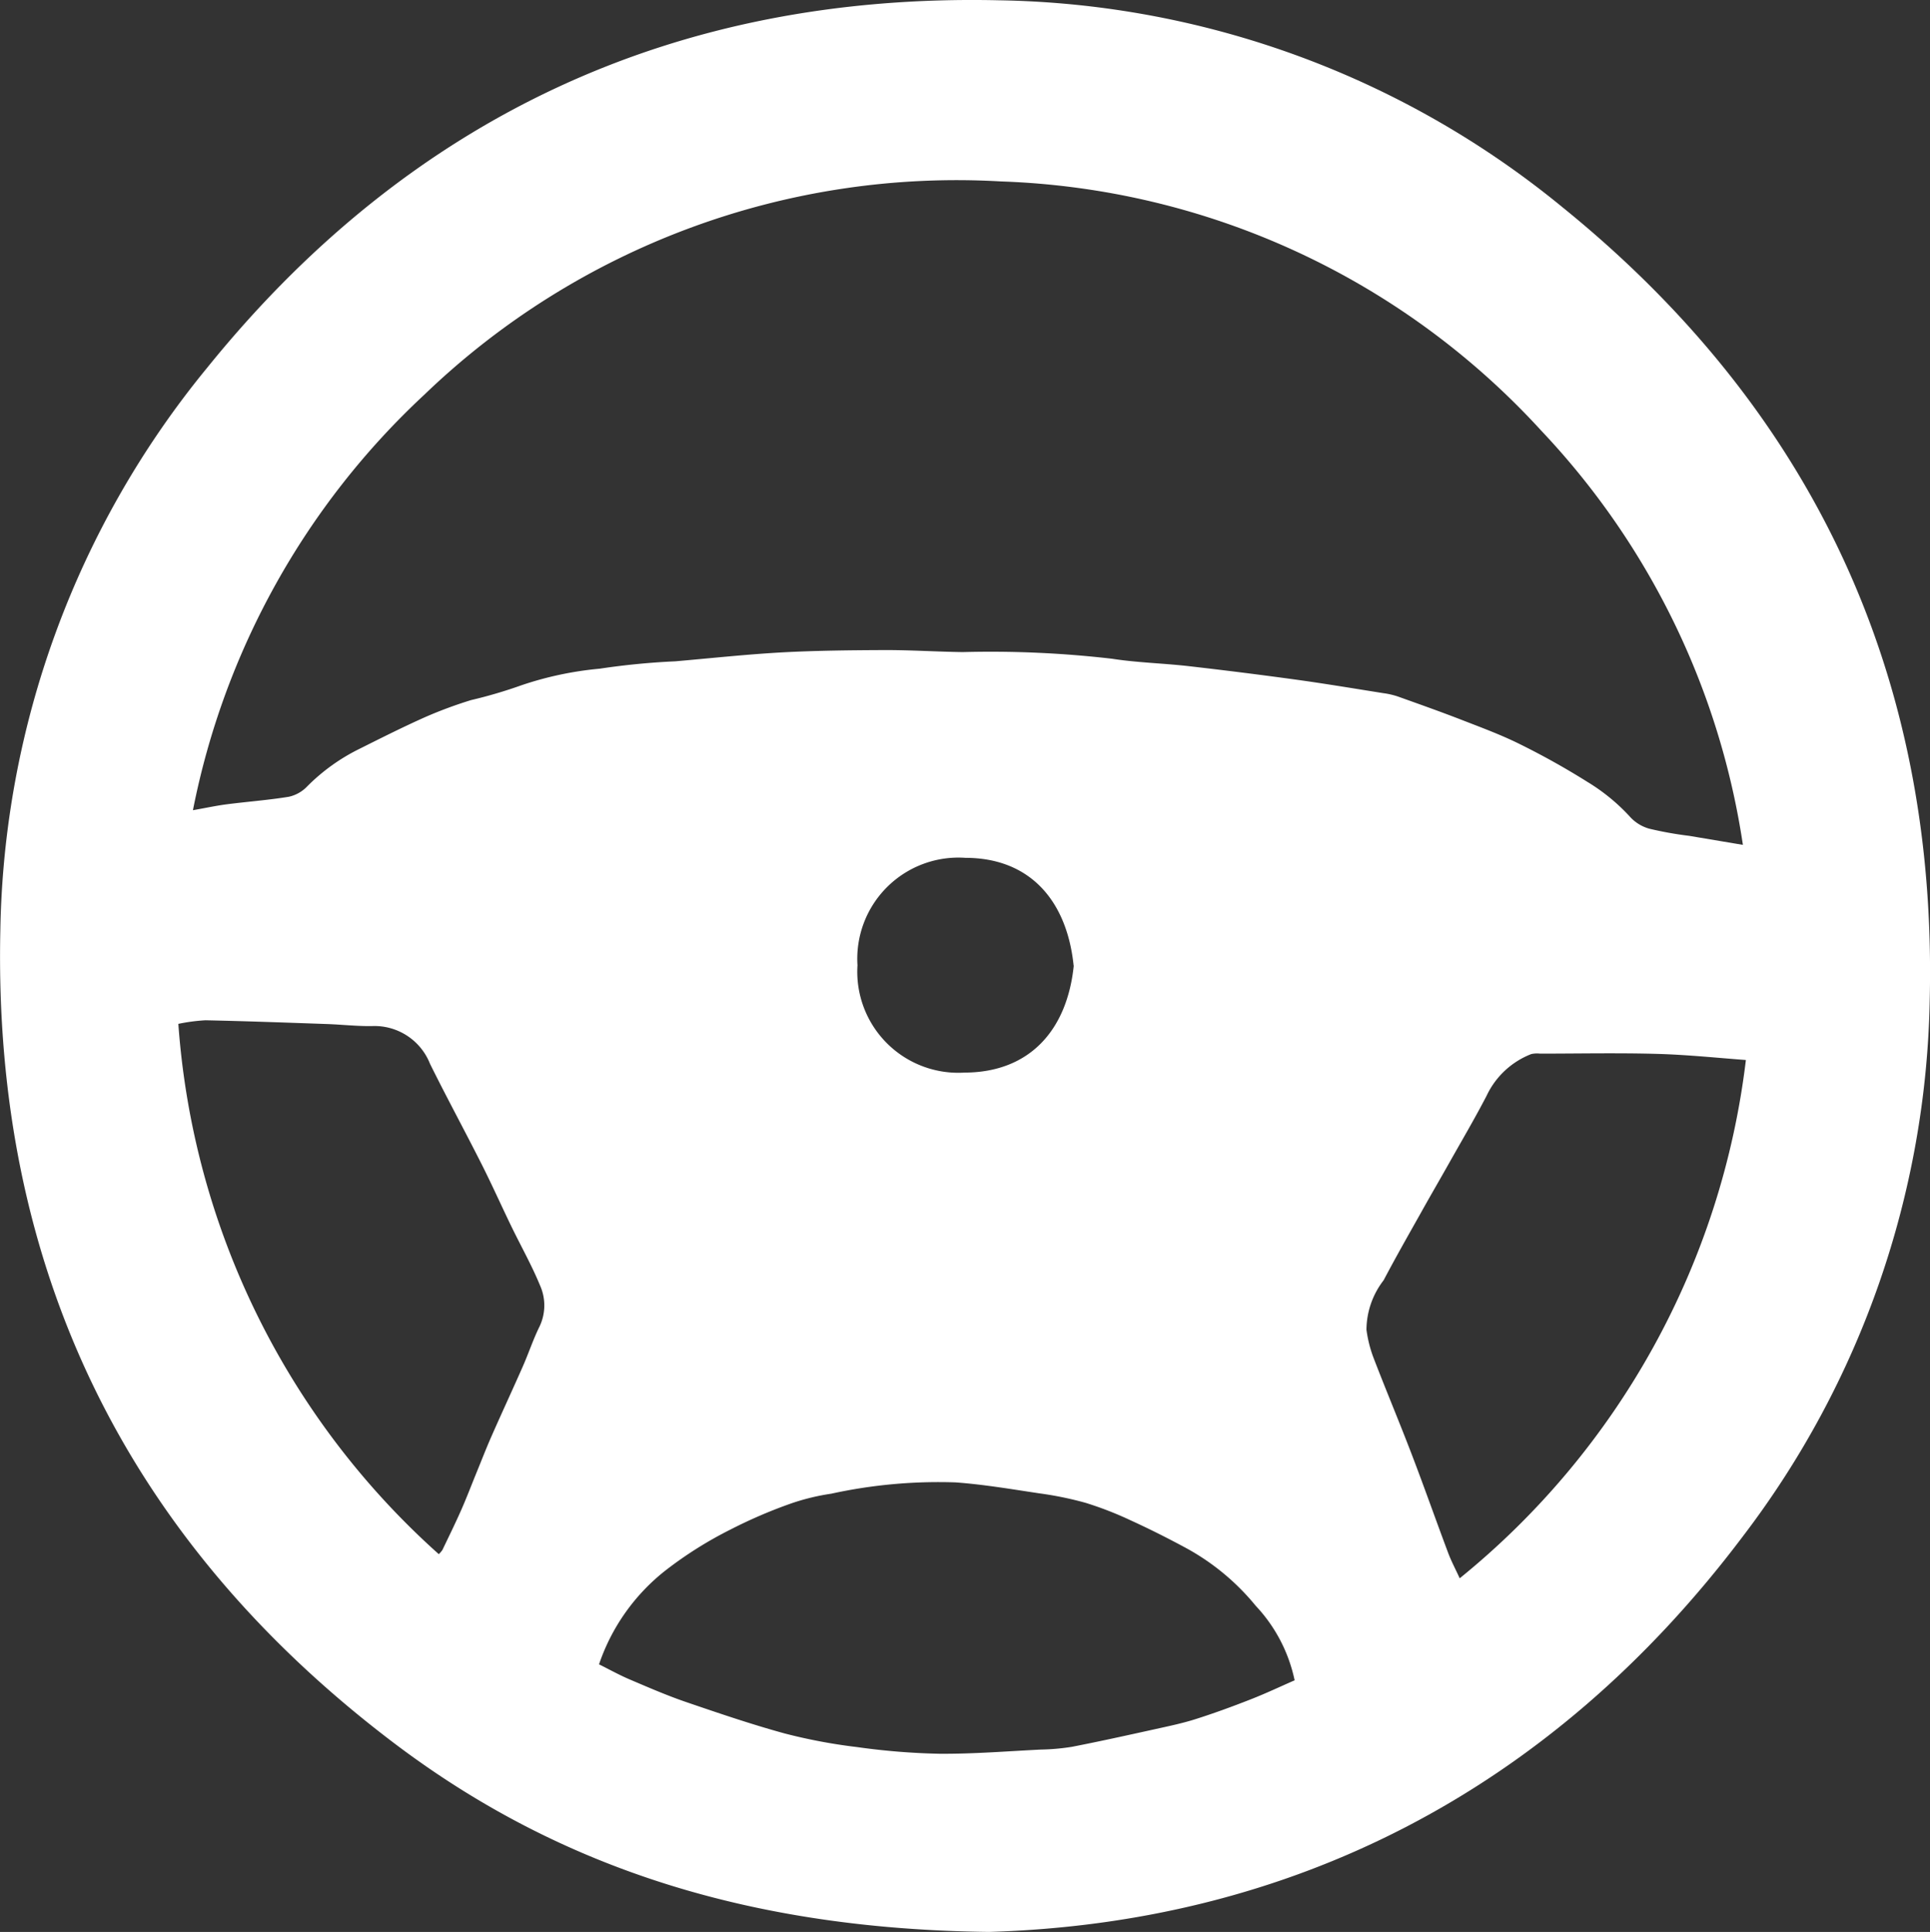 <svg xmlns="http://www.w3.org/2000/svg" width="86.781" height="86.847" viewBox="0 0 86.781 86.847">
  <rect x="0" y="0" width="86.781" height="86.847" fill="#333333" stroke="none"/>
  <path id="Контур_8524" data-name="Контур 8524" d="M-149.2,676.467c-10.521-.123-19.179-2.765-26.728-8.471-12.068-9.122-18.04-21.375-17.726-36.491a40.907,40.907,0,0,1,9.309-25.363c9.124-11.288,21.077-16.833,35.577-16.509a40.958,40.958,0,0,1,25.336,9.287c11.292,9.132,16.869,21.1,16.533,35.625a40.957,40.957,0,0,1-8.386,24.118C-124.024,670.273-135.788,676.07-149.2,676.467ZM-115.3,627.6a34.5,34.5,0,0,0-9.059-18.612,34.482,34.482,0,0,0-24.3-11.212,34.532,34.532,0,0,0-25.925,9.583,34.629,34.629,0,0,0-10.409,18.683c.57-.1,1.048-.205,1.531-.267.927-.119,1.861-.187,2.783-.338a1.615,1.615,0,0,0,.818-.46,8.778,8.778,0,0,1,2.339-1.685c1-.5,1.993-1,3.01-1.452a19.515,19.515,0,0,1,2.022-.747,21.086,21.086,0,0,0,2.261-.665,15.24,15.24,0,0,1,3.529-.748,32.683,32.683,0,0,1,3.395-.331c1.587-.138,3.173-.31,4.764-.4,1.571-.085,3.146-.1,4.719-.106,1.148,0,2.3.076,3.445.091a47.269,47.269,0,0,1,6.717.3c1.107.172,2.236.2,3.351.322q2.437.277,4.868.61c1.331.183,2.657.405,3.984.616a3.515,3.515,0,0,1,.63.144c.985.352,1.97.7,2.945,1.08.856.332,1.722.653,2.543,1.061a33.939,33.939,0,0,1,3.044,1.7,8.744,8.744,0,0,1,1.878,1.526,1.856,1.856,0,0,0,.9.578,16.076,16.076,0,0,0,1.8.323Zm-51.438,36.836c.471.234.916.482,1.383.681.838.357,1.676.721,2.537,1.016,1.463.5,2.929,1,4.42,1.409a24.459,24.459,0,0,0,3.27.616,30.81,30.81,0,0,0,3.707.3c1.516.011,3.034-.113,4.551-.188a9.907,9.907,0,0,0,1.4-.124c1.25-.243,2.493-.519,3.736-.793.61-.135,1.225-.262,1.82-.451.827-.262,1.644-.561,2.453-.878.7-.272,1.372-.592,2.005-.868a6.978,6.978,0,0,0-1.75-3.35,10.579,10.579,0,0,0-3.138-2.6c-.81-.437-1.633-.852-2.47-1.234a15.721,15.721,0,0,0-2.044-.795,15.383,15.383,0,0,0-2.084-.426c-1.249-.188-2.5-.4-3.758-.492a22.6,22.6,0,0,0-5.591.508,10.039,10.039,0,0,0-1.775.428,21.864,21.864,0,0,0-2.759,1.185,17.651,17.651,0,0,0-2.926,1.843A9.067,9.067,0,0,0-166.734,664.44Zm51.567-27.165c-1.33-.1-2.666-.239-4-.275-1.748-.048-3.5-.012-5.247-.011a1.2,1.2,0,0,0-.4.02,3.7,3.7,0,0,0-2.008,1.877c-.528,1.019-1.112,2.008-1.675,3.008-.425.755-.86,1.5-1.283,2.26-.562,1-1.132,2-1.67,3.022a3.671,3.671,0,0,0-.772,2.222,5.637,5.637,0,0,0,.311,1.247c.556,1.448,1.158,2.879,1.713,4.328.567,1.479,1.092,2.973,1.648,4.455.14.375.331.731.521,1.146A35.408,35.408,0,0,0-115.166,637.275Zm-58.767,22.214a1.1,1.1,0,0,0,.164-.191c.287-.6.579-1.192.847-1.8.242-.547.454-1.109.681-1.663s.44-1.106.68-1.651c.462-1.05.947-2.091,1.409-3.141.258-.585.46-1.2.74-1.769a2.2,2.2,0,0,0,.036-1.854c-.373-.909-.86-1.771-1.29-2.657-.451-.931-.873-1.876-1.339-2.8-.762-1.51-1.572-3-2.321-4.513a2.684,2.684,0,0,0-2.618-1.7c-.672.01-1.345-.068-2.018-.092-1.82-.063-3.64-.131-5.46-.169a8.1,8.1,0,0,0-1.222.162A35.35,35.35,0,0,0-173.934,659.489Zm28.545-26.456c-.3-2.915-1.959-4.841-4.859-4.846a4.55,4.55,0,0,0-4.86,4.831,4.543,4.543,0,0,0,4.816,4.823C-147.362,637.829-145.685,635.917-145.388,633.033Z" transform="translate(193.668 -589.62)" fill="#fff"/>
</svg>
